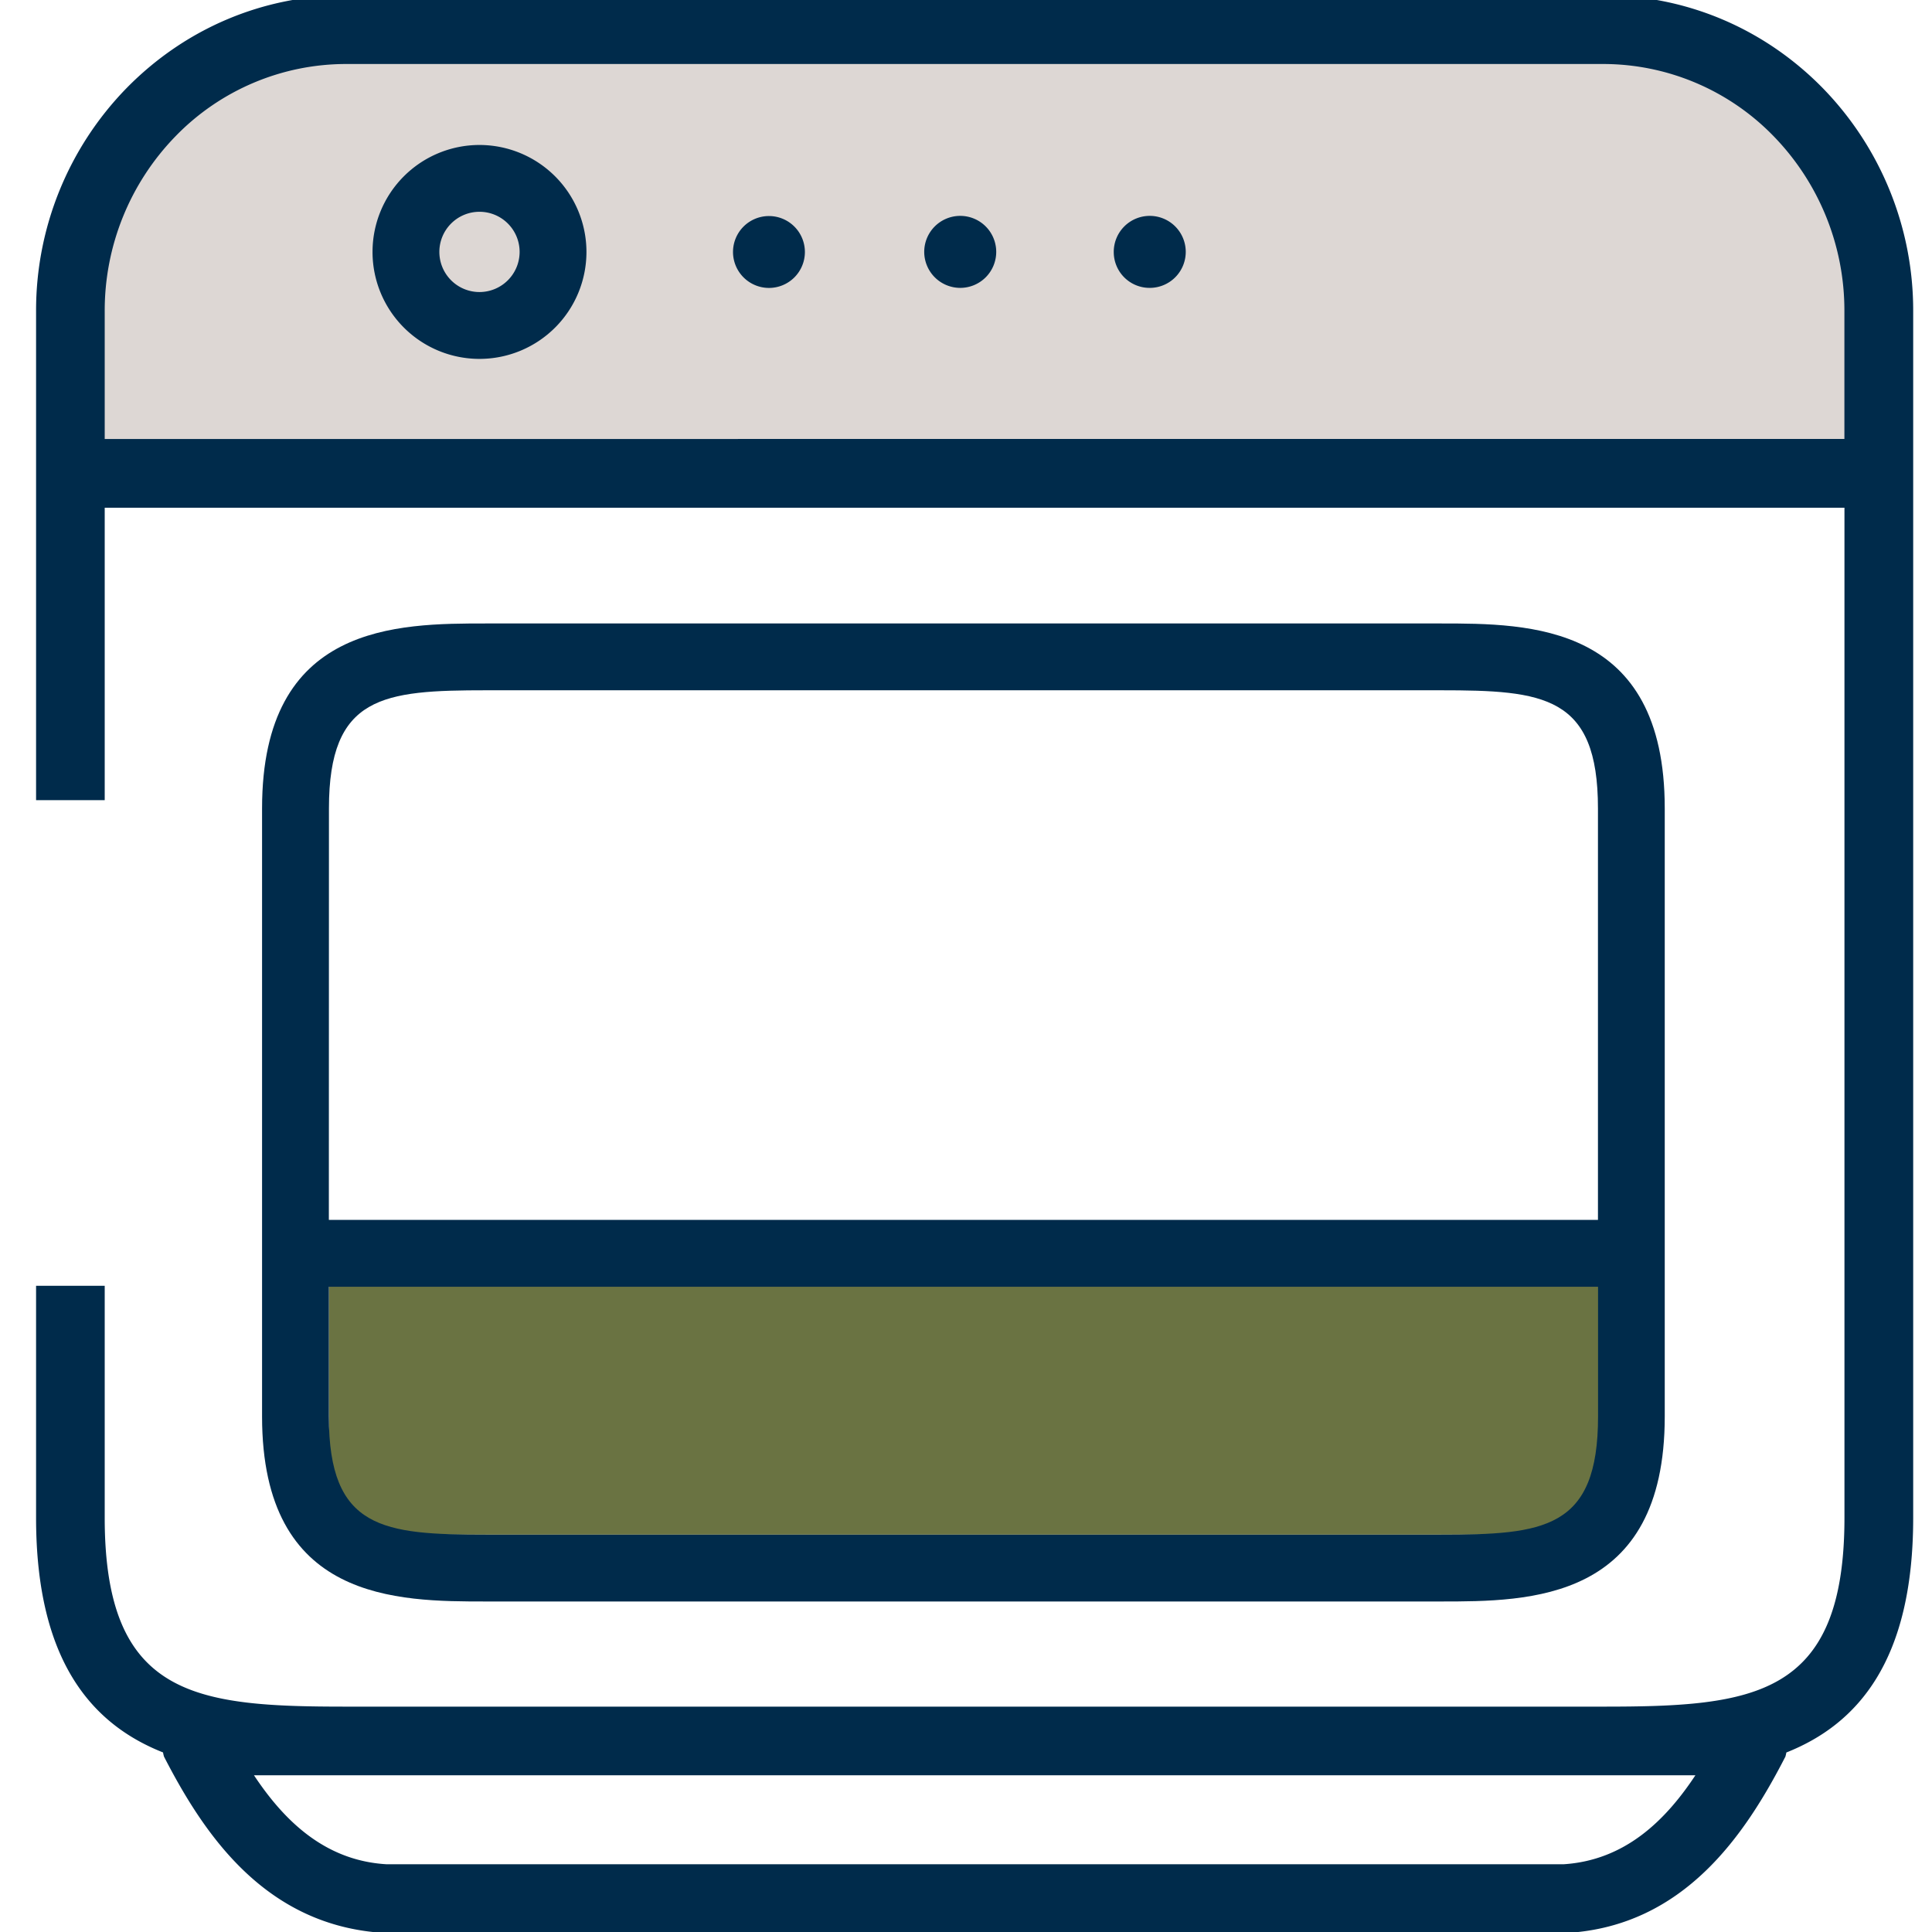 <svg id="Layer_1" data-name="Layer 1" xmlns="http://www.w3.org/2000/svg" xmlns:xlink="http://www.w3.org/1999/xlink" viewBox="0 0 1024 1024"><defs><style>.cls-1{fill:none;}.cls-2{fill:#ddd7d4;}.cls-3,.cls-5{fill:#002b4b;}.cls-4{fill:#6a7342;}.cls-5{stroke:#002b4b;stroke-miterlimit:10;}.cls-6{clip-path:url(#clip-path);}.cls-7{clip-path:url(#clip-path-2);}.cls-8{clip-path:url(#clip-path-3);}.cls-9{clip-path:url(#clip-path-4);}.cls-10{clip-path:url(#clip-path-5);}.cls-11{clip-path:url(#clip-path-6);}.cls-12{clip-path:url(#clip-path-7);}</style><clipPath id="clip-path"><path class="cls-1" d="M4780,336.62a379.77,379.77,0,0,0,22.31-135.14c-.44-22-1.7-45.11-11-65.39-8.41-18.38-24.75-31.28-43.07-39.37-69.44-30.29-151.79-23.45-220.28,5.51a298.62,298.62,0,0,0-157.4,155.11,342.58,342.58,0,0,0-14.33,230c11.84,41,32.53,78.37,55.27,114.42,23.37,37.21,49,73.91,64.9,115.12,14.6,37.8,22.18,80.09,7.58,119.06-11.06,29.4-35.53,56.18-67.12,63.56-15.55,3.64-34.26,2.23-47.13-8-11.85-9.54-15.32-25.37-14.14-39.83,3-37.41,38.42-60.9,68.74-77.17a876,876,0,0,1,100.23-45.69c19.5-7.43,39.48-13.14,59.22-20.17,51.56-18.41,99-44.21,147.8-68.61,68.3-34.2,140.31-60.23,213.54-82.08q21.83-6.57,43.9-12.47c18.83-5.09,15.79-36-4.7-34.56a262.85,262.85,0,0,0-176.94,84.51,253.9,253.9,0,0,0-49,74.27c-8.09,19.55-13.82,44.1-3.16,63.8,13.11,24.27,44.85,26.78,69.4,24a160.71,160.71,0,0,0,65.61-21.58c41.65-25.09,71.58-66.45,93.61-108.59a506.74,506.74,0,0,0,39.47-100.23L4989,517.68a170.55,170.55,0,0,0,22.7,122.51c12.43,20,29.76,37.57,51.71,46.91,32,13.88,68.38,12.19,102.13,6.72,57.29-9.22,113.46-28,166.76-50.54A843.61,843.61,0,0,0,5476.74,565a879.26,879.26,0,0,0,234.18-232.9,824.35,824.35,0,0,0,78.68-145.33q7.89-18.76,14.73-37.84c5.09-14.23,10.14-29,8.29-44.33-4.27-35.65-40.27-41-70-37.57C5620.2,81.24,5542.27,196,5491,295.81a1044.13,1044.13,0,0,0-74.69,188.65,758.33,758.33,0,0,0-21.87,93.81c-4,26.9-5.21,56.21,8.6,80.76,16.19,28.81,47.73,35.93,78.52,38.19a526.49,526.49,0,0,0,90.8-1.25,581.19,581.19,0,0,0,176.86-46.52,551.49,551.49,0,0,0,151.28-98.7c19.35-17.78,37-40.85,37.9-68.13,1.15-32-29.21-49.29-58.5-42.1-27.64,6.76-54,26.74-73.24,46.91a207.88,207.88,0,0,0-44.88,71.26c-19.46,51.4-21.83,132.16,43.42,151,31.07,9,67.12,4.85,98.46.59a402.71,402.71,0,0,0,99.09-26.7c31.82-13.1,61-30.57,90.8-47.89s59.49-34.83,93.8-39.59c27-3.91,54.32-.36,81,3.9,9.43,1.53,19.11-2.46,21.83-12.31,2.33-8.4-2.88-20.05-12.4-21.62-25.7-4.22-51.67-7.81-77.81-6.41-33.2,2-63.16,12.32-92.26,27.56-27.63,14.35-53.45,31.27-80.69,46a382,382,0,0,1-84.76,33.54,373.59,373.59,0,0,1-91.9,12.31c-22.35.2-49.94-.74-59.81-24.51-9-21.65-5.45-48.78.59-70.75a164.19,164.19,0,0,1,32.49-62.31c15.79-18.49,35.53-35.69,58.63-44.72a30.52,30.52,0,0,1,14.56-3.05,6.88,6.88,0,0,1,6.12,4.19c-.59-1.22.2,1.52.24,1.6a37,37,0,0,1,0,5.16,47.3,47.3,0,0,1-4.15,12.51c-10.3,21.5-31.82,37.13-50.05,51.71a503.36,503.36,0,0,1-67.71,45.43,540.11,540.11,0,0,1-150.77,57.26c-52,11.3-109.19,16.89-162.13,9.19-11.37-1.68-23.33-5-30.83-14.11a49.18,49.18,0,0,1-9.52-25.14c-3-24.82,3.63-50.19,9.08-74.27a996.45,996.45,0,0,1,56.77-174.38c23.06-53.12,49.94-105.54,83.85-152.92,29-40.38,65.1-78.18,110.19-100.62a169,169,0,0,1,67.54-18.25c7.62-.31,21-1.88,22.19,8.17,1.26,11.06-5.33,24-9,34.16A766.94,766.94,0,0,1,5705.2,275.4a836.69,836.69,0,0,1-196.6,222.82,817.27,817.27,0,0,1-260,138.88,767.58,767.58,0,0,1-74.62,19.55c-29.49,6.1-61.58,10.12-90.8.54-17.88-5.82-31.58-20-40.78-34.9-1.93-3.09-3.71-6.26-5.41-9.46-.87-1.7-1.69-3.38-2.48-5.05-.36-.78-2.33-5.16-1.42-3s-.72-1.72-.91-2.23l-1-2.58c-1.26-3.25-2.57-6.53-3.67-9.81a128.26,128.26,0,0,1-4.3-63.29c4.34-22-28.19-31.47-34.27-9.38-2.41,8.83-5.17,17.55-8.09,26.19a460.61,460.61,0,0,1-16.94,43c-17,37.33-38.06,73.17-68.26,100.77a136.51,136.51,0,0,1-49.31,29.67A127.05,127.05,0,0,1,4831,721c-1.35.27-2.69.47-3.95.7l-2.61.39c-3.35.51,1.5,0-.94,0a81.43,81.43,0,0,1-29.65-.86,15,15,0,0,1-7.9-4.57c2.33,2.23-1.54-3.91.32.66a38.12,38.12,0,0,1-1.5-5.16c-.24-.89-.24-3.2,0,.47a15.14,15.14,0,0,1,0-3,51.2,51.2,0,0,1,.2-5.51,13,13,0,0,1,.23-2.46c-.39,3.09,0,0,0-.43.59-2.74,1.19-5.43,1.94-8.09,6-20.92,18.63-41,32.57-58.64,40.62-50.81,98.69-84.2,164.26-88.65l-4.73-34.56a1496.56,1496.56,0,0,0-224.67,78.42c-49.51,22.24-96.21,50.19-146.07,71.37-23.69,10-49.86,18.38-75,26.7a750.27,750.27,0,0,0-72.72,29.4c-37.62,17-78.6,34.67-108,64.34-26.8,27.09-42.2,67.94-28.27,105,15.24,40.61,59.54,55.74,100.12,46.9,36.24-7.81,66.44-35.18,83.69-67,44.06-81.11,2.61-172.54-41.72-243.72-23.41-37.53-49.75-74.27-66.17-115.67a311.7,311.7,0,0,1-22.23-110.58c-1.1-74.71,24.72-151,78.72-204.84a273.18,273.18,0,0,1,194.2-79.11,230.78,230.78,0,0,1,51.83,6.25c16.9,3.91,36,9.15,48.76,21.54,13.89,13.48,14.17,36.23,14.84,54.22a337.87,337.87,0,0,1-3.67,66.8,369.91,369.91,0,0,1-17.21,66.18c-3.2,8.95,3.63,19.27,12.43,21.66A18.14,18.14,0,0,0,4780,336.81Z"/></clipPath><clipPath id="clip-path-2"><path class="cls-1" d="M7923.34,379.68c-21.44,4.24-35,24.61-44.12,43.86-11.51,24.33-22.12,49.09-33.17,73.65q-34.3,76.16-68.56,152.33L7739,735.06a15.79,15.79,0,0,0,5.06,20.32c6.11,3.77,16,2,19.23-5.34q66.57-147.85,133.11-295.79a229.81,229.81,0,0,1,15.85-31.7s2.7-4,.94-1.5c.79-1.07,1.65-2.14,2.51-3.17a50.52,50.52,0,0,1,5.55-5.59c-1.95,1.62-.22.24,0,0,1.43-.91,2.81-1.82,4.31-2.61-.6.31-2.4.75,0,0,1.65-.48,3.26-1,4.95-1.31,7.5-1.47,11.7-11,9.82-18.27-2.21-7.78-9.82-12.35-17.28-10.38Z"/></clipPath><clipPath id="clip-path-3"><path class="cls-1" d="M7681.67,506.34c-.49-2.15-.93-4.33-1.22-6.52.29,2.23-.28-3.6-.28-4a87,87,0,0,1,.24-12.91,21.86,21.86,0,0,1,.37-3.24c-.33,2.19,0-.48,0-.77.44-2.14.8-4.24,1.33-6.35a115.18,115.18,0,0,1,3.79-12.58,79.64,79.64,0,0,1,4.32-10.16c2.14-4.29,4.44-8.45,6.9-12.54A165.25,165.25,0,0,1,7711.53,417a286.72,286.72,0,0,1,37.5-37c6.86-5.75,11.38-9.19,19-14.57s14.89-10.11,22.56-14.85a501.93,501.93,0,0,1,46.61-24.92c16.51-8.09,30-13.6,46.82-20.23a905.66,905.66,0,0,1,105.54-35.2,158.84,158.84,0,0,1,55.74-5.26c.32,0,3.59.36,1.93,0s1.13,0,1.13,0c2.1.32,4,.72,6.26,1.13a109.26,109.26,0,0,1,12.95,3.56l3,1.05c.24,0,3.27,1.3,1.82.69s1.13.52,1.09.48l2.82,1.38a89.27,89.27,0,0,1,11.38,6.76,60.87,60.87,0,0,1,7.63,6.71,39.25,39.25,0,0,1,3.59,4.05c.65.73,1.26,1.5,1.86,2.27-1.69-2.19,1,1.49,1.05,1.57a77.17,77.17,0,0,1,5.37,9.39c.32.65,2,4.61,1.09,2.27.89,2.26,1.69,4.53,2.38,6.83a93.61,93.61,0,0,1,2.5,10.56c0,.41.57,3.4.28,1.58s0,1.22,0,1.62c.21,2.19.37,4.41.45,6.6a103.12,103.12,0,0,1,0,11.12,47.54,47.54,0,0,1-.53,5.91c-.24,1.86.37-2.1,0,.41l-.6,3.68a118.41,118.41,0,0,1-6.66,22.82c1-2.43-1.25,2.71-1.45,3.15-.93,1.91-1.9,3.81-2.91,5.67-2.06,3.8-4.28,7.52-6.66,11.13A133.54,133.54,0,0,1,8080.42,416a239.58,239.58,0,0,1-18.73,18.16A369.59,369.59,0,0,1,8020,464.82q-24.21,15.75-49.24,29.46c-67.12,36.66-138.67,62.35-213.22,80.92-9.28,2.35-18.6,4.53-28,6.64a15.21,15.21,0,1,0,8.08,29.29c80.07-18.08,158.61-44.5,231.74-81.93a633.71,633.71,0,0,0,101.63-63.81c29.5-23.14,56.06-52.6,67.4-89,10.81-34.72,7.22-74.53-15.5-103.67-24.22-31-66.39-41.63-104.05-38.23a301.33,301.33,0,0,0-64.57,14.36q-27.57,8.74-54.81,18.53a731.79,731.79,0,0,0-104.7,45.76,386.14,386.14,0,0,0-91,67.49c-27.44,28.12-50.69,63.49-53.63,103.71a103.6,103.6,0,0,0,2.46,29.94,15.14,15.14,0,1,0,29.18-8.09Z"/></clipPath><clipPath id="clip-path-4"><path class="cls-1" d="M8108.67,573a265,265,0,0,0,87-116.58h-28.59c8.48,33.16,34.15,58.74,66.63,66.42l-6.56-25.5a178.5,178.5,0,0,0-51.92,82.85,65.55,65.55,0,0,0-3.52,26.73,28.84,28.84,0,0,0,18.38,23.67,44.14,44.14,0,0,0,22.07,1.63c9.33-1.18,18.62-2.56,27.92-4.07a557.11,557.11,0,0,0,100.52-27.62c31.63-12,63.94-26,92.33-44.74a133.51,133.51,0,0,0,35.59-33.52c8.86-12.48,16.77-31,11.86-46.57a26.27,26.27,0,0,0-23.45-18.87,47,47,0,0,0-24.59,7.11,110.54,110.54,0,0,0-32.59,26.89,128.51,128.51,0,0,0-29.81,81.92c0,15.46,2.69,33.72,11.54,46.62,11,16,28.28,20.78,46.47,21.47,67.93,2.65,129.5-34.65,183.36-73.21,6.76-4.84,13.44-9.73,20.17-14.65a16,16,0,0,0,5.3-20.86c-3.76-6.63-13.73-10.29-20.29-5.45-46.58,34.2-94.9,69.14-151.13,80.7a157.36,157.36,0,0,1-39.75,2.8l-4.5-.36c2.21,0-1.39-.21-2.06-.37a47,47,0,0,1-5.1-1.3l-2.1-.73c1.47.57.24,0-.47-.33a18.23,18.23,0,0,1-7.91-9.76,82.08,82.08,0,0,1-2.61-9.88c-.26-1.39-.5-2.74-.71-4.07,0-.21-.32-2.48,0-.73s0-1.18,0-1.47a102.66,102.66,0,0,1,0-18.22c0-.65.51-4.07.31-2.85s.36-2.2.48-2.85c.51-3,1.19-5.93,2-8.9s1.54-5.41,2.45-8.14c.31-.85.67-1.75.95-2.64,0,0,.87-2.28.27-.78s.28-.65.36-.77c.36-.85.75-1.71,1.15-2.56a110.4,110.4,0,0,1,8.5-15.26c.91-1.38,1.82-2.72,2.81-4.06-1.43,2,.59-.73,1.06-1.3,1.9-2.36,4-4.6,6-6.76a61.38,61.38,0,0,1,6-5.73c.47-.45,3.08-2.6,2.17-1.91s1-.69,1.23-.9l2.25-1.63c2.25-1.58,4.59-3.05,7-4.39,1.19-.69,2.41-1.34,3.64-2s4.23-1.87,2.29-1.14a33,33,0,0,1,4.31-1.34c-1.3.28-.67-.37-.28,0h.95a2.78,2.78,0,0,1-1.62-.49c-.47-.41-2.61-2.69-1.66-1.63s-.51-.32-.28-.73c-.23.41,0,2.16,0,0,0,1,0,4.07.24,1.46a26.9,26.9,0,0,1-.91,4.07c-.39,1.51-.87,2.93-1.38,4.35,0,0-.91,2.32-.36,1s-.63,1.34-.75,1.59a77,77,0,0,1-4.78,8.38c-.36.48-2.49,3.41-1.15,1.7-1.07,1.39-2.21,2.73-3.36,4.07a79.15,79.15,0,0,1-6.25,6.47c-1.3,1.18-2.61,2.4-3.95,3.54l-1.74,1.46c-1.94,1.63,1.42-1.1-.6.49-21.86,17-49.23,29.73-73.67,40.11a561.69,561.69,0,0,1-88,29.08q-22.31,5.37-45,8.87a93.87,93.87,0,0,1-17.6,1.91h-2c-2.3,0,2.09.61,0,0a13.17,13.17,0,0,1-1.86-.53c.35,0,1.86,1.1.67,0s.91,1.26,1.23,1.63-.24-.49-.28-1.06v-.61c0-.9.51-4.35,0-2.36.32-1.59.67-3.17,1.07-4.72.91-3.74,1.93-7.4,3.12-11.06s2.14-6.18,3.32-9.24c0,0,.95-2.4.48-1.22s.59-1.3.51-1.22c.79-1.7,1.58-3.45,2.41-5.16a157.53,157.53,0,0,1,10.4-18.51,110.24,110.24,0,0,1,10.88-14.44,158.34,158.34,0,0,1,14.79-15c8.26-7.36,4-23.18-6.53-25.5a71.14,71.14,0,0,1-9.57-2.77c-.51-.2-3.95-1.75-1.7-.65-1.7-.81-3.4-1.67-5.06-2.6-2.49-1.42-4.82-3.05-7.2-4.68-1.38-1.06-1.54-1.14-.39-.24l-2.18-1.87c-1.1-1-2.13-2-3.16-3a74.17,74.17,0,0,1-6.25-7v.2c-.59-.77-1.11-1.54-1.66-2.36s-1.58-2.44-2.29-3.7-1.66-2.93-2.41-4.43c-.24-.53-2.22-5-1.15-2.36a74,74,0,0,1-3.05-9.68A15.05,15.05,0,0,0,8181,437.42a15.92,15.92,0,0,0-14.32,11.23c-1.78,4.68-2.92,7.36-5.45,12.81s-4.75,9.76-7.36,14.48A255.68,255.68,0,0,1,8136.63,503a245.83,245.83,0,0,1-20.32,23.59c-4,3.83-7.68,7.53-11.67,11.07s-8.22,7-11.27,9.35a16,16,0,0,0-5.34,20.87c3.72,6.51,13.84,10.41,20.29,5.45Z"/></clipPath><clipPath id="clip-path-5"><path class="cls-1" d="M8681.9,581.86A717.26,717.26,0,0,0,8799,578.35c7.32-.85,14.53-5.07,14.16-12.27-.31-6-6.27-13.1-14.16-12.28a710.61,710.61,0,0,1-117.06,3.51c-7.81,0-14.12,5.51-14.16,12.27C8667.92,576.29,8674.15,581.7,8681.9,581.86Z"/></clipPath><clipPath id="clip-path-6"><path class="cls-1" d="M9030.55,417.05c-83.76,21.21-131.45,103-147.88,183.12a586.12,586.12,0,0,0-9.41,69.45c-1.76,21.28-4.49,44.54,3,65.08,15.18,41.82,63.23,52.49,102.76,51.62,81-1.77,157.57-49.22,209-110.17a385.91,385.91,0,0,0,86.72-195.67,376.31,376.31,0,0,0-1-110.17,321.47,321.47,0,0,0-12.61-52.22c-6.44-19.16-14.36-39.66-29.66-53.51-30.25-27.54-76-23-109.84-5.27-30.36,16-53.35,44.26-68.81,74.76a300.06,300.06,0,0,0-30.09,105.33c-3.9,36.91-1.91,76.33,12.22,111a139.2,139.2,0,0,0,84.81,80.3c42.74,15.23,91.33,15.74,135.87,10.27a610.65,610.65,0,0,0,138.2-36c22.6-8.46,44.89-17.71,67.06-27.27,19.51-8.3,39-16.37,56.87-27.54,16.2-10.27,34-24,41.37-42.42,6.17-15.34,4.8-35.8-12.1-43.28-19.75-8.77-41.88,8.19-51.64,24.59a57.78,57.78,0,0,0-2.1,55.8,60.08,60.08,0,0,0,46.83,31.71l-10.34-25.18c-23.93,24.59-49.22,55.32-39,92.27a51.89,51.89,0,0,0,27.59,34.11c18.39,8.15,37.75,2,55.5-4.76a434,434,0,0,0,101-54.61c29.74-21.64,55.73-49.5,88.91-65.95,25.68-12.71,66.35-16.09,85,10.7l20-20.18c-23-15.74-51.21-28.8-79.51-27.82-31.42,1.1-56,21.56-70.52,48.63-11,20.54-21.16,51-10,73.46,6.76,13.7,21.12,17.71,35.13,14.48,12.65-2.91,24.4-10.46,34.86-17.9a426.68,426.68,0,0,0,43.63-36.71,1204.7,1204.7,0,0,0,97.15-104.74c30.37-36.2,59.68-73.54,86.69-112.34,17.8-25.53,39.26-54.06,45.31-85.38,3.48-17.9,1.29-36.87-13.5-49.1s-34.08-13.34-51.68-10.23c-34.89,6.21-61.67,35.41-80,64.13-21.78,34-37.32,73.15-48.4,111.86a467.42,467.42,0,0,0-18.23,119c-.54,32.85,4.88,68.78,27.32,94.24,26.47,30.25,67.68,28.72,103.94,23.92,41.18-5.43,84.08-11.81,123.34-25.93,29.12-10.51,59.41-26.68,76.23-54a73.31,73.31,0,0,0,10.73-42.85,15,15,0,0,0-14.64-14.75c-38.52-1.06-83.76,11.8-102.88,48.91-17.45,33.68-10.27,80.11,26.66,96.79,19.51,8.7,40.59,7.87,61.16,5.08a327.2,327.2,0,0,0,59.33-14.4,367.45,367.45,0,0,0,195.5-157.75l-23,3a84.62,84.62,0,0,1,18.15,80.31c-4.6,15.39-11.71,30.73-8.51,47.22s16.55,26.83,32,29.63c66.58,12.16,122.86-34.83,184.42-49.34,34.15-8.07,70.06-6.46,104.37-.24a15,15,0,0,0,18-10.31c1.95-7.16-2.38-16.72-10.19-18.14a312.2,312.2,0,0,0-98.82-3.62c-26.15,3.62-49.34,12.67-73.42,23.14-30.56,13.3-62.45,27.93-96.25,30.18-9.21.63-31.73,3.93-31.69-10.39s8.74-28.37,11.08-42.5a115.67,115.67,0,0,0-28.49-96.79,14.64,14.64,0,0,0-23,3,338.65,338.65,0,0,1-149.3,132.8c-29.54,13.53-63,24.08-95.46,26.48-14.68,1.1-32.52.67-43.48-10.78-8.75-9.13-10.74-22.82-8.43-34.94,7.18-37.58,49.29-48.75,82.15-47.85L10152,525.8c1.6,25.9-17.14,43.6-37.94,55.6-27.67,16-59.6,22.51-90.59,28.76q-28.69,5.91-57.8,9.57c-16.32,2-33.69,4.21-49.93.47-28.76-6.61-41.09-32.7-45.08-60-4.68-32-.35-66.33,5.51-97.85a449.77,449.77,0,0,1,32.39-104.23c13.12-28.8,28.69-59,53.63-79.09a64.17,64.17,0,0,1,37.28-15.74c12.21-.39,25,3.11,24.59,17.55a59.54,59.54,0,0,1-3.4,16.37c-.55,1.77-1.17,3.5-1.8,5.23s-2.14,5,0,.55c-2.1,4.65-4.37,9.17-6.79,13.62-6.94,12.71-14.83,24.86-22.91,36.86-21.93,32.51-45.78,63.67-70.25,94.08-27.32,33.84-56,66.89-86.18,98.37-13.16,13.65-26.66,27-40.75,39.7a264.65,264.65,0,0,1-34,27.07,149.39,149.39,0,0,1-14.71,8.38c-3.51,1.77,1.68-.51-.51.24-1,.31-2,.75-3,1.06s-2,.47-2.89.79c-3.4,1.1.39,0,0,0h-2.46a11.42,11.42,0,0,1-1.17,0s3.9.87,2.18.31c-4.41-1.33,2.58,1.38-1.09-.43,5,2.44-.51.39.94.59s0-.79,0,.28c.54,1.89,0-.75-.35-1.14s-.43-1.77-.63-2.64c-.47-2.32,0,2.16,0-.35a57.82,57.82,0,0,1,0-7.21c.67-18.88,11.71-41.47,26-55.08,19.51-18.69,47.18-14,69.71-3.38a188.28,188.28,0,0,1,24.7,14.24c11.71,7.87,28.38-8.15,20-20.19-17.4-25-46.52-36.23-76.34-34.62-33.53,1.81-62,18.92-87.94,39.35-27.9,21.91-54,45-84.77,63a400.2,400.2,0,0,1-48.36,24.28c-12.22,5.07-34,17.19-47.19,10.11-10.58-5.67-13.27-21-11-31.79,3.91-18.73,19.21-33.33,32-46.47,9.76-10,1.64-23.61-10.34-25.18a29.63,29.63,0,0,1-24-27.11,30.44,30.44,0,0,1,6.56-19.24,31.42,31.42,0,0,1,5.78-5.51c1.17-.87,4.49-1.89,5.27-2.91l1.91-.79-1.76-1.18c-.74.75,1.88-3.27-.47,1.42-1,2-1,4.52-2,6.57a57.69,57.69,0,0,1-16.23,17.66,197.41,197.41,0,0,1-44.61,25.66c-72.56,33-150.19,64.57-230.29,71.49-38.48,3.34-79.38,2-115.92-11.8a107.71,107.71,0,0,1-64.28-65.95c-20-56.66-10.66-127.17,14.87-180.64,12.14-25.38,29-49.78,53-65,23-14.56,59.6-23.93,82.44-3.94,12.33,10.7,18,27.86,23,43a330.81,330.81,0,0,1,11.17,44.78,336.92,336.92,0,0,1,2.65,91.91c-12.68,124.49-96.6,249.42-219.9,284.2-31.54,8.9-72.48,13.74-102.77-2.08a42.13,42.13,0,0,1-23.69-36.83c-1.33-18.89,1.13-38.44,3.09-57.25,7.29-70,29.27-146.8,90.55-188a138.11,138.11,0,0,1,43.71-19.67c18.27-4.61,10.54-33.09-7.8-28.45Z"/></clipPath><clipPath id="clip-path-7"><path class="cls-1" d="M8340.6,1553.25a294.55,294.55,0,0,1,67.24,3.48c22.33,4.2,49.08,12.11,60.54,33.64,12.59,23.72,1.1,51.77-7.55,74.76q-8.4,22.5-17,44.93-60.52,159.72-122.55,318.71-50.49,130-101.65,259.69c-6.64,16.88,19.63,26.74,28.45,12.05q69.78-115.73,140-231.21c36.65-60.28,72.92-120.7,112.76-178.93,48.73-71.28,101-141,161.42-202.78,27.69-28.16,56.93-55.2,90.47-75.9a199.4,199.4,0,0,1,42.5-20.24c21-7,47.9-12.68,66.48,3,15.37,13,20.46,34.73,23.33,53.65a225.57,225.57,0,0,1-.42,58.85c-6.68,48.61-25,95.73-45,140.32-21.15,47.11-45.37,92.74-68.15,138.89-18.58,37.81-39.83,78.15-47.69,120-5.26,27.95-1.35,60.07,21.08,79.86s51.91,23.93,80.43,19.06c33.23-5.66,65.07-22.22,95.87-35.27q48.45-20.52,96.59-42,95.67-42.81,189.53-89.62c15.22-7.61,30.62-15,45.61-23.09a96.61,96.61,0,0,0,33.16-26.88c15.26-20.83,13.63-56.07-11.77-68.57s-58.35,4.86-79.43,20.07a181.57,181.57,0,0,0-53.54,60.24c-24.23,44.65-38.38,119.55,14.81,149.31,22.88,12.81,50.29,14.89,76,13.88a420.9,420.9,0,0,0,86.07-12,428.13,428.13,0,0,0,155.12-73.58,423.74,423.74,0,0,0,62.71-58l-24.46-18.92c-14.78,34.72-30,70.62-37.56,107.92-4.53,22.39-8.09,59.51,21.88,65.52,26.54,5.34,56.55-17.71,75.58-33.89a231.11,231.11,0,0,0,54-70.24,345.81,345.81,0,0,0,15.16-34c1.35-3.48,2.63-7,3.91-10.63.45-1.21,1-2.43,1.35-3.68,1-3.3-2.67,4.27-3,4.72l-6.92,4-17.61-7.19-1.56-12c-.42,2.71,2.11-4.27.34-.73-.93,1.88-1.76,3.79-2.63,5.66-3.25,6.94-6.36,14.27-9.2,21.56a151.5,151.5,0,0,0-11.46,49.76c-.55,19.17,6,37.36,21.88,48.82a71.26,71.26,0,0,0,43.46,12.08c30.08-1.14,54.55-21.87,72.41-44.51a359.51,359.51,0,0,0,46.48-81,558,558,0,0,0,22.77-60.7c4.22-13.89-11.28-23.19-22.88-17.67-24.22,11.56-37.1,37.53-38.41,63.54-1.46,29.27,13.08,55.31,36,72.57,56.31,42.33,128.05,17.92,186.68-4.86,36.16-14.1,72.4-27.78,108.43-42.36,7.79-3.13,13.29-10.42,10.87-19.2-2.05-7.47-11.29-14.1-19.14-10.94-28.59,11.49-57.32,22.6-86,33.68-26.89,10.42-53.61,21.91-81.51,29.41-41.53,11.11-110.75,9.9-123.07-43.23-4.63-20,2.84-42.53,21.88-51.6l-22.88-17.67a433.41,433.41,0,0,1-51.91,114.86,166,166,0,0,1-24.92,30.56,69.7,69.7,0,0,1-25.61,16.25,40.67,40.67,0,0,1-26.48-.7c-14.71-4.83-17.3-15.83-16.68-29.3.83-14.83,6.92-31.25,12.18-44.27,4.15-9.94,13.12-21.91,8-33.79-2.77-6.28-11.49-8.75-17.61-7.19-12.36,3.2-15.65,24.13-19.91,34.31a266.68,266.68,0,0,1-32.42,56.49,171.41,171.41,0,0,1-55.14,46.56,49.35,49.35,0,0,1-14.77,5.94s-4.5.7-2.95.28c.73-.21,1.32,3-.86-.49.34.56,3.46,2.12,1.9,1.67-.55,0-1.07-2.95-.66-1s-.24-1.08-.34-1.49a9.39,9.39,0,0,1-.52-3.93,80.67,80.67,0,0,1,1-15.52c5.75-36.63,21.15-72.5,35.51-106.42,3.05-7.16,2.74-15.11-4-20.14a15.45,15.45,0,0,0-20.46,1.21c-72.16,82.16-178.24,132.82-287.64,134.83-20.76.38-46.48-.94-62.74-15.73-18.21-16.53-13.85-47.43-8.07-68.75a148.81,148.81,0,0,1,35.27-63.37c15.33-16.25,38.07-34.51,61-37.64,9.17-1.25,14,3.79,13.12,12.85-1.07,10.83-10.38,18.2-19,23.54-27.13,16.88-57.45,29.76-86.1,43.79q-90,44.16-182,84.68-46.11,20.32-92.62,39.73c-27.69,11.49-58.83,27.77-89.67,24.3-24.54-3-41.95-19.44-42.71-44.79-.59-19,6.33-37.78,12.88-55.35,15.57-41.87,36.75-81.63,56.82-121.52,22.74-45.14,45.27-90.28,63.65-137.5,16.92-43.37,30.66-89.34,31.81-136.25,1-40.49-6.93-90.8-43.16-115-37.66-25.42-89.26-7.57-125.53,12.12-33,18-62.3,42.74-89.46,68.58-61.85,59-114.73,127.5-164.05,197.11-32.85,46.32-63.72,93.75-93.24,142.36q-80.51,132.23-160.55,264.76-10.38,17.37-20.77,34.31l28.49,12.05q85.83-217.86,169.93-436.39,27-70.24,53.71-140.59,9-23.71,17.89-47.4c10.18-27.08,19.32-57,9.31-85.69-21.66-62.23-104.65-67.05-159.89-64.66C8320.66,1522.94,8320.53,1554.19,8340.6,1553.25Z"/></clipPath></defs><path class="cls-2" d="M940.35,71.78C932.61,57.94,918.28,37,893.62,23.36,852,.28,805.43,11.63,788.38,15.39c-78,17.18-180.12,13.05-384.29,4.78-160-6.48-221.53-32.25-290.22,15.94C78.79,60.72,58.56,92.88,47,115.84V233.18H978.1c3.67-5.78,30.08-49,12.79-99.8C978,95.55,948.84,76.82,940.35,71.78Z"/><path class="cls-3" d="M508.86,152.58a19.08,19.08,0,1,0-19-19.07A19.11,19.11,0,0,0,508.86,152.58Z"/><path class="cls-3" d="M609.49,152.58a19.08,19.08,0,1,0-19.18-19.07A19,19,0,0,0,609.49,152.58Z"/><path class="cls-3" d="M407.62,152.61a19.05,19.05,0,1,0-19.11-19.1A19.08,19.08,0,0,0,407.62,152.61Z"/><path class="cls-3" d="M254.16,76.84a56.69,56.69,0,1,0,56.67,56.67A56.74,56.74,0,0,0,254.16,76.84Zm0,77.95a21.27,21.27,0,1,1,21.25-21.28A21.3,21.3,0,0,1,254.16,154.79Z"/><rect class="cls-4" x="174.3" y="665.97" width="682.2" height="147.42"/><path class="cls-3" d="M763.35,330.45H257.9c-47.39,0-119,0-119,98V750.77c0,98.05,71.63,98.05,119,98.05H763.35c47.39,0,119,0,119-98.05V428.46C882.37,330.45,810.74,330.45,763.35,330.45Zm-589,98c0-59.8,28.66-62.59,83.6-62.59H763.35c54.94,0,83.6,2.79,83.6,62.59V646.58H174.3ZM257.9,813.4c-54.94,0-83.6-2.79-83.6-62.63V682H847v68.77c0,59.84-28.66,62.63-83.6,62.63Z"/><path class="cls-5" d="M965.7,47c-31-31.61-72.28-49-116.13-49H183.65C139.75-2,98.47,15.41,67.4,47.09a168.18,168.18,0,0,0-47.78,118V423.6H55v-155H978.1V804.42c0,95.77-48.85,100.63-128.53,100.63H183.65C103.91,905.05,55,900.19,55,804.42V682H19.62V804.42c0,75.64,29.34,109.16,67.25,124.05a16,16,0,0,0,.52,2.38c21.3,41.41,53.61,89.38,116.18,93.15h626c.36,0,.72,0,1.08,0,61.57-3.74,93.89-51.71,115.17-93.12a16.05,16.05,0,0,0,.53-2.38c37.89-14.92,67.18-48.44,67.18-124.05V165.09A168.34,168.34,0,0,0,965.7,47ZM829,988.58l-624.37,0c-32.61-2-54.44-23-70.94-48.14H899.52C883.1,965.53,861.4,986.4,829,988.58ZM55,233.18V165.09a133,133,0,0,1,37.7-93.25,126.52,126.52,0,0,1,90.91-38.42H849.57a126.44,126.44,0,0,1,90.77,38.34h0l0,0h0a133,133,0,0,1,37.73,93.29v68.09Z"/></svg>